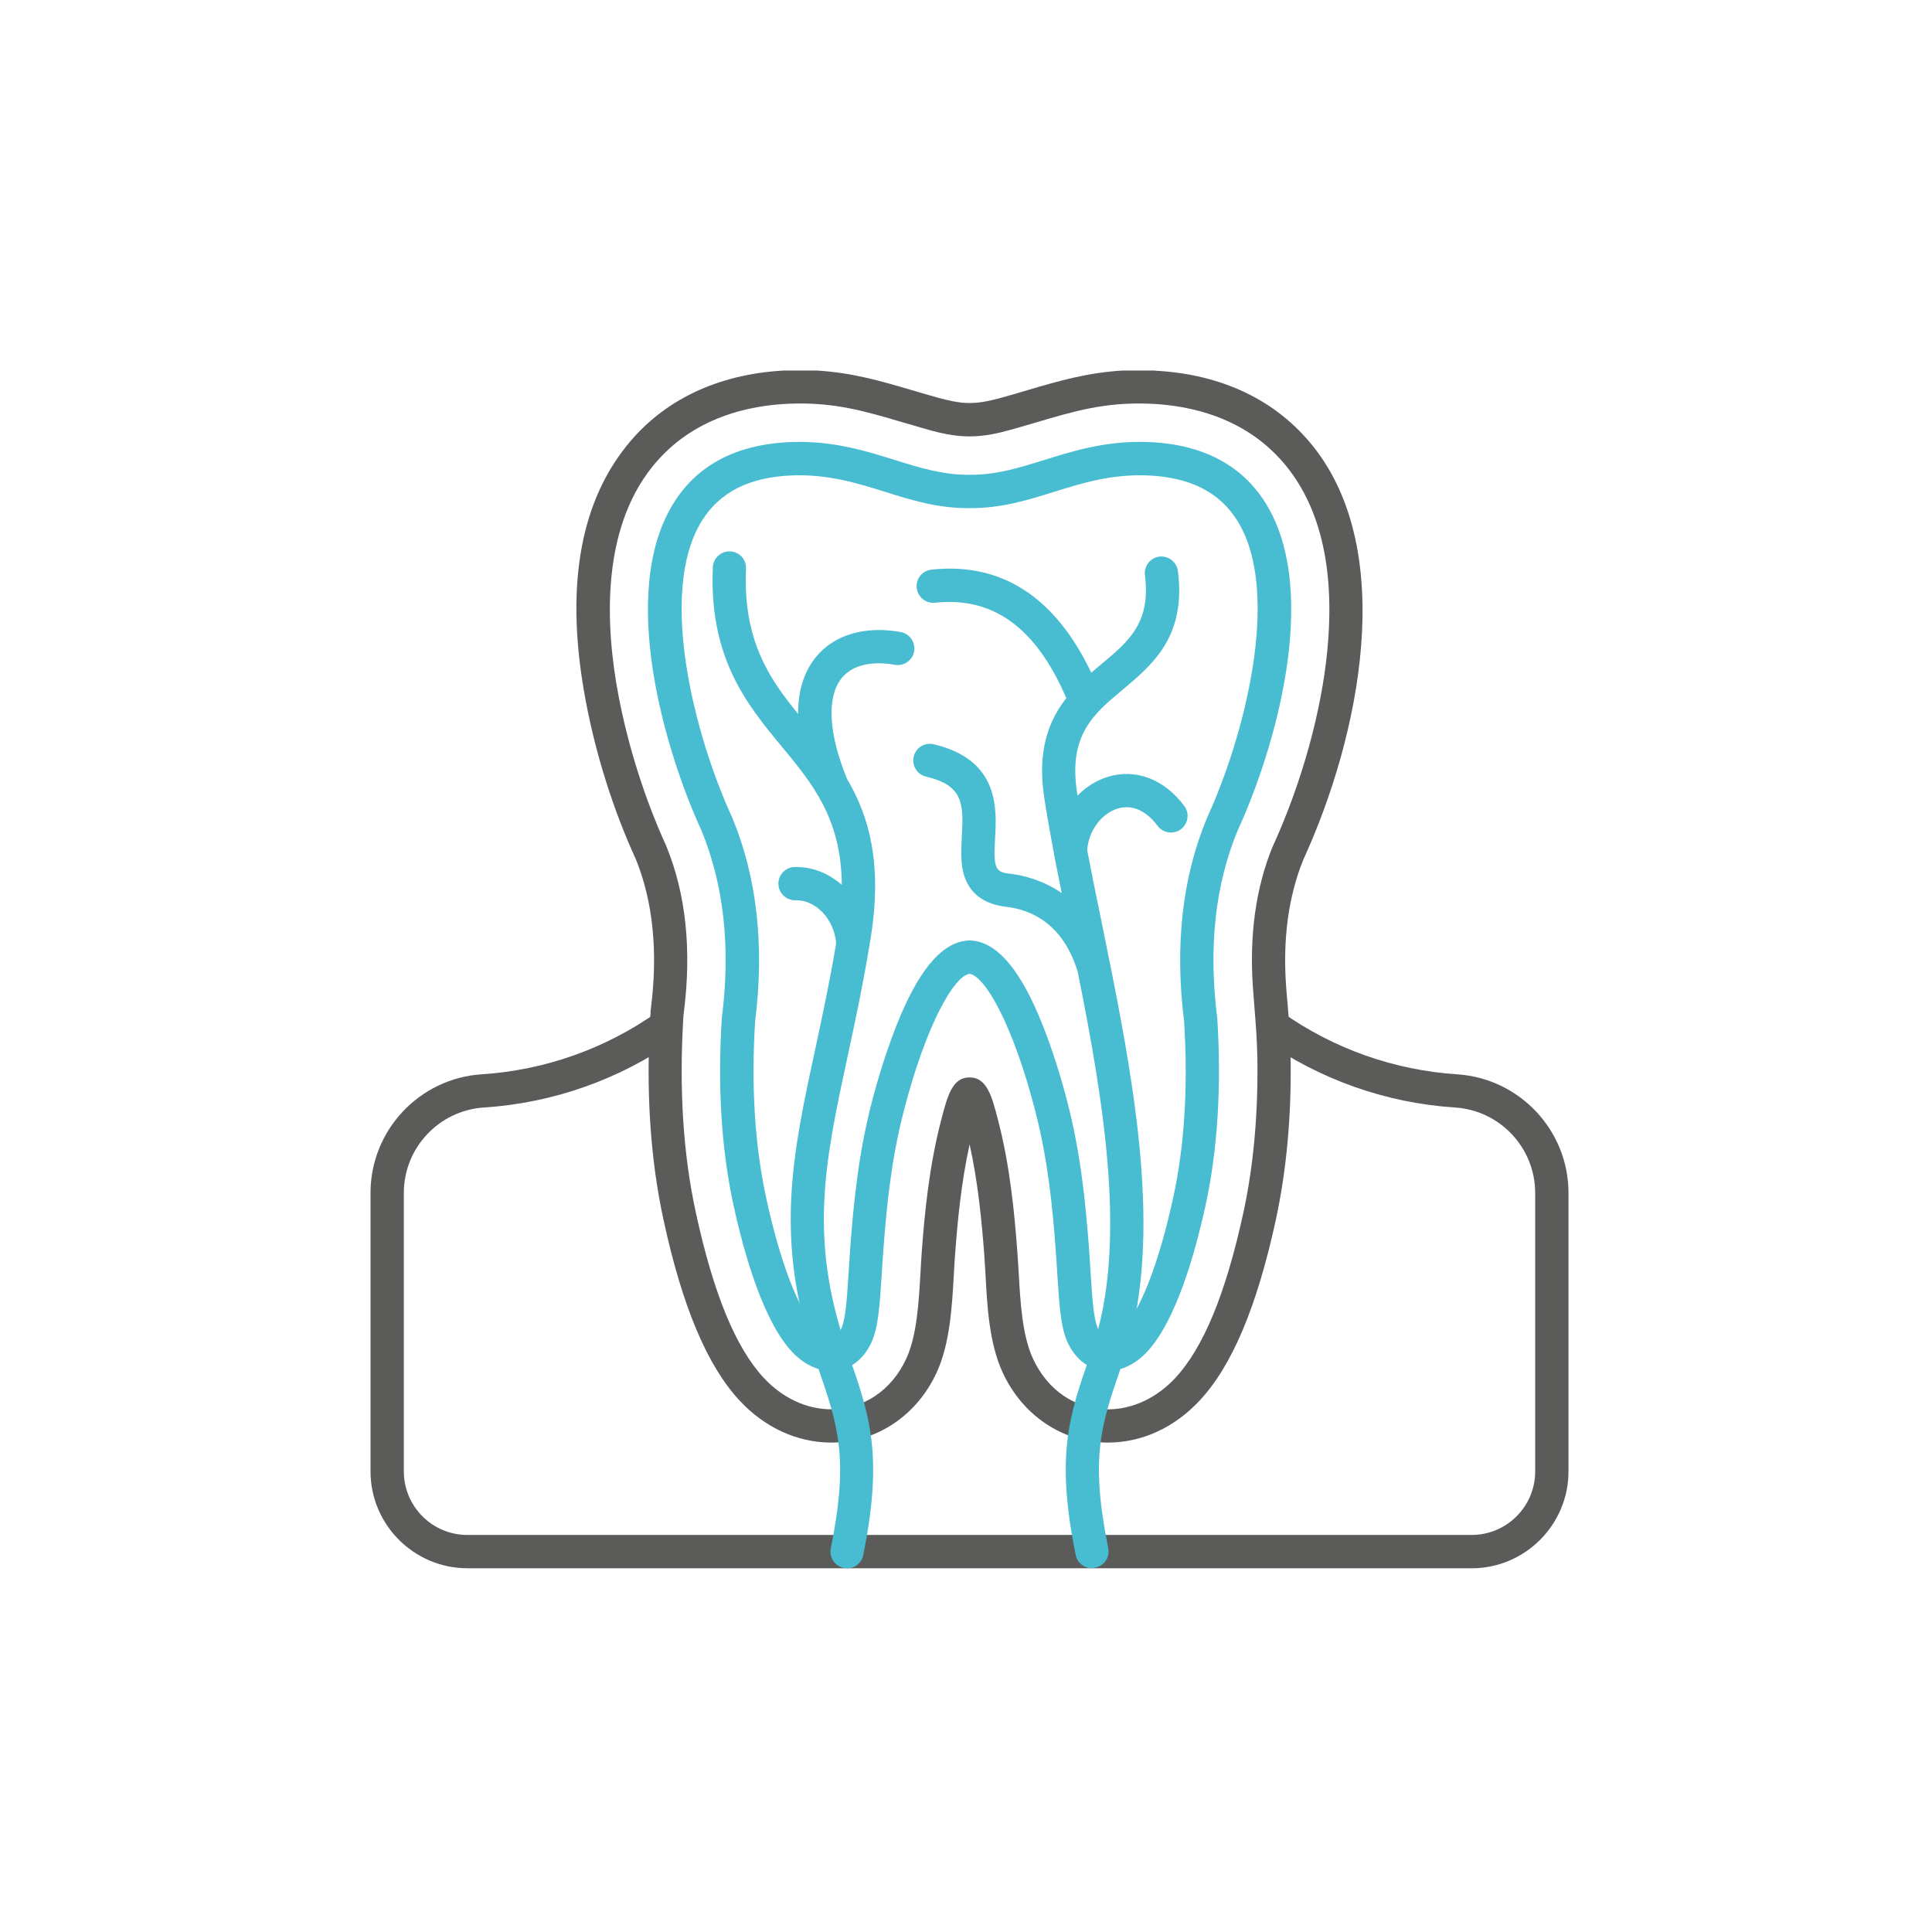 <?xml version="1.0" encoding="UTF-8"?> <svg xmlns="http://www.w3.org/2000/svg" width="136" height="136" viewBox="0 0 136 136" fill="none"><path fill-rule="evenodd" clip-rule="evenodd" d="M103.598 110.395H32.901C29.147 110.395 26.082 107.331 26.082 103.577V83.968C26.082 79.573 29.52 75.903 33.915 75.623C38.344 75.334 42.603 73.832 46.228 71.27L47.576 73.191C43.6 75.999 38.925 77.646 34.06 77.962C30.902 78.167 28.428 80.804 28.428 83.971V103.58C28.428 106.045 30.432 108.05 32.898 108.05H103.595C106.061 108.05 108.066 106.045 108.066 103.58V83.971C108.066 80.804 105.591 78.167 102.433 77.962C97.56 77.646 92.885 75.99 88.899 73.176L90.257 71.264C93.884 73.832 98.15 75.334 102.578 75.626C106.973 75.909 110.411 79.576 110.411 83.971V103.58C110.411 107.334 107.346 110.398 103.592 110.398L103.598 110.395Z" fill="#5B5B5A"></path><path fill-rule="evenodd" clip-rule="evenodd" d="M68.254 66.201H68.305C70.045 66.279 71.608 67.977 73.077 71.388C74.085 73.727 74.802 76.276 75.142 77.592C76.072 81.192 76.412 84.615 76.653 87.782C76.695 88.447 76.737 89.052 76.773 89.609C76.894 91.487 76.987 92.851 77.285 93.516C77.481 93.944 77.722 94.158 77.993 94.158C78.3 94.158 78.685 93.935 79.034 93.562C80.314 92.189 81.611 88.799 82.592 84.278C83.387 80.617 83.643 76.445 83.351 71.878C82.686 66.571 83.222 61.758 84.965 57.576C84.965 57.558 84.974 57.543 84.983 57.534C87.55 51.944 90.248 41.781 87.126 36.697C85.856 34.632 83.754 33.575 80.708 33.464C78.191 33.379 76.168 34.009 74.215 34.617C72.381 35.198 70.476 35.785 68.257 35.77C66.02 35.788 64.127 35.198 62.294 34.617C60.34 34.012 58.317 33.379 55.809 33.464C52.754 33.575 50.656 34.632 49.386 36.697C46.264 41.781 48.958 51.947 51.535 57.534C51.535 57.543 51.544 57.561 51.553 57.576C53.284 61.758 53.823 66.571 53.157 71.878C52.868 76.445 53.133 80.617 53.925 84.278C54.897 88.799 56.195 92.189 57.474 93.562C57.823 93.938 58.209 94.158 58.516 94.158C58.79 94.158 59.028 93.944 59.223 93.516C59.53 92.851 59.615 91.484 59.735 89.609C59.768 89.055 59.813 88.45 59.855 87.782C60.093 84.615 60.436 81.195 61.367 77.592C61.707 76.276 62.432 73.727 63.432 71.388C64.907 67.974 66.469 66.276 68.203 66.201H68.263H68.254ZM77.99 96.494C76.77 96.494 75.738 95.768 75.148 94.489C74.669 93.429 74.576 91.972 74.431 89.763C74.398 89.209 74.362 88.61 74.311 87.953C74.088 84.898 73.757 81.596 72.869 78.182C71.292 72.08 69.329 68.702 68.251 68.549C67.167 68.702 65.205 72.083 63.627 78.182C62.739 81.596 62.414 84.898 62.185 87.953C62.134 88.61 62.101 89.209 62.065 89.763C61.92 91.972 61.827 93.432 61.349 94.489C60.758 95.768 59.726 96.503 58.507 96.503H58.489C57.525 96.494 56.553 96.015 55.749 95.154C53.726 92.978 52.387 88.303 51.619 84.769C50.782 80.885 50.508 76.49 50.809 71.686C50.809 71.659 50.818 71.644 50.818 71.616C51.441 66.71 50.954 62.291 49.386 58.482C46.818 52.892 43.506 41.766 47.39 35.46C49.069 32.72 51.878 31.254 55.719 31.116C58.63 31.013 60.942 31.739 62.989 32.38C64.729 32.919 66.376 33.44 68.236 33.422H68.263C70.124 33.44 71.77 32.919 73.51 32.38C75.557 31.739 77.872 31.013 80.789 31.116C84.621 31.251 87.427 32.72 89.119 35.46C92.993 41.766 89.691 52.892 87.114 58.482C85.543 62.288 85.058 66.71 85.681 71.616C85.681 71.635 85.69 71.659 85.69 71.686C85.988 76.481 85.717 80.885 84.88 84.769C84.113 88.303 82.773 92.978 80.75 95.154C79.949 96.015 78.974 96.494 78.011 96.503C78.002 96.494 77.993 96.494 77.993 96.494H77.99Z" fill="#48BDD1"></path><path fill-rule="evenodd" clip-rule="evenodd" d="M68.254 75.843C69.473 75.843 69.826 77.174 70.259 78.856C71.096 82.08 71.412 85.368 71.617 88.158C71.65 88.61 71.677 89.079 71.71 89.567C71.821 91.641 71.957 93.977 72.7 95.609C73.724 97.86 75.705 99.209 77.99 99.209H78.032C79.748 99.191 81.418 98.408 82.734 96.999C84.721 94.859 86.292 91.042 87.529 85.344C88.246 82.032 88.571 78.372 88.511 74.473C88.484 73.158 88.399 72.083 88.306 70.939C88.273 70.521 88.237 70.078 88.204 69.609C87.93 65.888 88.39 62.516 89.585 59.59C89.594 59.581 89.603 59.563 89.609 59.548C91.614 55.153 93.014 50.144 93.433 45.8C93.971 40.252 93.014 35.911 90.6 32.88C87.809 29.382 83.781 28.527 80.888 28.416C77.791 28.304 75.675 28.927 72.986 29.722C72.396 29.894 71.8 30.071 71.153 30.252C70.325 30.484 69.326 30.721 68.251 30.721C67.176 30.721 66.186 30.484 65.349 30.252C64.708 30.071 64.103 29.894 63.522 29.722C60.834 28.927 58.708 28.304 55.62 28.416C52.727 28.527 48.69 29.379 45.899 32.88C42.299 37.401 42.621 44.093 43.527 48.904C44.202 52.489 45.397 56.267 46.899 59.545C46.908 59.563 46.908 59.578 46.917 59.596C48.284 62.941 48.699 66.875 48.136 71.279L48.109 71.517C47.793 76.569 48.082 81.219 48.979 85.341C50.216 91.048 51.779 94.856 53.765 96.996C55.081 98.405 56.752 99.191 58.468 99.206C60.77 99.215 62.775 97.876 63.808 95.615C64.552 93.977 64.678 91.638 64.798 89.564C64.825 89.07 64.85 88.61 64.883 88.155C65.087 85.365 65.412 82.08 66.249 78.862C66.686 77.174 67.026 75.843 68.245 75.843H68.254ZM81.325 26.095C86.018 26.341 89.85 28.178 92.436 31.42C98.348 38.834 95.766 51.712 91.753 60.499C90.696 63.085 90.293 66.09 90.534 69.434C90.567 69.895 90.603 70.331 90.645 70.749C90.738 71.927 90.832 73.043 90.85 74.428C90.919 78.507 90.567 82.348 89.817 85.837C88.487 91.963 86.738 96.135 84.45 98.586C82.692 100.479 80.422 101.53 78.05 101.548H77.99C74.808 101.548 71.966 99.645 70.566 96.581C69.636 94.549 69.491 91.972 69.371 89.693C69.338 89.215 69.311 88.754 69.287 88.327C69.106 85.964 68.85 83.242 68.254 80.554C67.664 83.242 67.402 85.964 67.231 88.327C67.198 88.754 67.17 89.215 67.146 89.693C67.017 91.972 66.872 94.549 65.951 96.581C64.552 99.645 61.71 101.548 58.519 101.548H58.459C56.096 101.53 53.817 100.482 52.059 98.586C49.78 96.135 48.022 91.963 46.7 85.837C45.761 81.502 45.454 76.629 45.788 71.373L45.797 71.21V71.132L45.821 70.978C46.324 66.993 45.966 63.462 44.765 60.499C43.169 57.011 41.95 53.151 41.23 49.328C39.779 41.631 40.737 35.607 44.081 31.417C46.658 28.175 50.499 26.338 55.192 26.082H57.471C59.973 26.227 61.959 26.808 64.187 27.464C64.768 27.636 65.355 27.813 65.987 27.985C66.671 28.172 67.462 28.37 68.257 28.37C69.052 28.37 69.853 28.175 70.536 27.985C71.159 27.813 71.755 27.636 72.327 27.464C74.564 26.808 76.551 26.227 79.052 26.082H81.331V26.092L81.325 26.095Z" fill="#5B5B5A"></path><path fill-rule="evenodd" clip-rule="evenodd" d="M76.873 110.395C76.328 110.395 75.831 110.01 75.72 109.456C74.302 102.433 75.259 99.675 76.701 95.503L76.888 94.949C79.38 87.688 77.725 77.694 75.864 68.41C74.841 65.03 72.604 64.057 70.906 63.844C69.386 63.681 68.389 63.007 67.944 61.839C67.595 60.936 67.655 59.894 67.706 58.895C67.842 56.541 67.79 55.285 65.189 54.671C64.557 54.518 64.166 53.885 64.32 53.253C64.464 52.63 65.096 52.239 65.728 52.392C70.37 53.485 70.165 56.959 70.045 59.024C69.916 61.216 70.087 61.396 71.162 61.517H71.189C71.99 61.619 73.374 61.926 74.738 62.865C74.552 61.944 74.371 61.038 74.199 60.159V60.126C73.944 58.786 73.712 57.471 73.516 56.209C72.986 52.847 73.832 50.713 75.06 49.144C72.935 44.186 69.907 41.986 65.819 42.428C65.177 42.497 64.599 42.028 64.53 41.387C64.461 40.739 64.922 40.167 65.572 40.098C70.488 39.568 74.269 42.01 76.818 47.35C77.056 47.145 77.297 46.95 77.526 46.754C79.48 45.125 81.015 43.837 80.596 40.499C80.512 39.857 80.964 39.27 81.602 39.183C82.249 39.105 82.83 39.559 82.917 40.198C83.507 44.815 81.126 46.793 79.025 48.551C76.969 50.267 75.184 51.751 75.825 55.839C75.834 55.899 75.843 55.95 75.852 56.002C76.442 55.397 77.168 54.936 77.977 54.686C79.94 54.081 81.954 54.84 83.363 56.733C83.754 57.254 83.646 57.98 83.131 58.371C82.61 58.756 81.876 58.654 81.484 58.133C80.675 57.04 79.666 56.613 78.67 56.92C77.517 57.278 76.632 58.491 76.529 59.837C76.845 61.492 77.195 63.217 77.562 64.981C77.758 65.936 77.953 66.902 78.143 67.874C78.152 67.883 78.152 67.892 78.152 67.907C80.073 77.48 81.794 87.857 79.106 95.693L78.91 96.247C77.502 100.335 76.725 102.586 78.013 108.977C78.143 109.609 77.731 110.223 77.101 110.35C77.023 110.377 76.948 110.383 76.87 110.383L76.873 110.395Z" fill="#48BDD1"></path><path fill-rule="evenodd" clip-rule="evenodd" d="M59.627 110.395C59.549 110.395 59.473 110.386 59.395 110.371C58.763 110.242 58.354 109.628 58.483 108.998C59.771 102.608 58.995 100.356 57.586 96.268L57.39 95.714C54.488 87.267 55.768 81.328 57.399 73.808C57.893 71.487 58.414 69.088 58.859 66.403C58.739 64.729 57.417 63.323 56.008 63.374C55.361 63.392 54.813 62.886 54.795 62.239C54.768 61.598 55.283 61.053 55.921 61.035C57.158 60.993 58.326 61.472 59.257 62.29C59.224 57.606 57.173 55.141 55.024 52.546C52.625 49.644 49.895 46.351 50.178 39.933C50.205 39.286 50.758 38.789 51.397 38.816C52.044 38.84 52.55 39.388 52.514 40.035C52.3 45.035 54.1 47.699 56.183 50.258C56.165 48.374 56.755 47.1 57.411 46.282C58.691 44.686 60.876 44.036 63.402 44.49C64.043 44.611 64.459 45.216 64.35 45.857C64.23 46.489 63.625 46.914 62.983 46.796C62.011 46.625 60.235 46.513 59.239 47.745C58.182 49.075 58.318 51.652 59.63 54.837C61.165 57.441 62.114 60.734 61.31 65.897C61.268 66.144 61.231 66.391 61.189 66.64C61.18 66.649 61.18 66.667 61.18 66.683C60.72 69.464 60.19 71.92 59.678 74.311C58.074 81.752 56.906 87.129 59.6 94.952L59.786 95.506C61.228 99.688 62.186 102.445 60.768 109.459C60.656 110.022 60.163 110.407 59.615 110.407L59.627 110.395Z" fill="#48BDD1"></path></svg> 